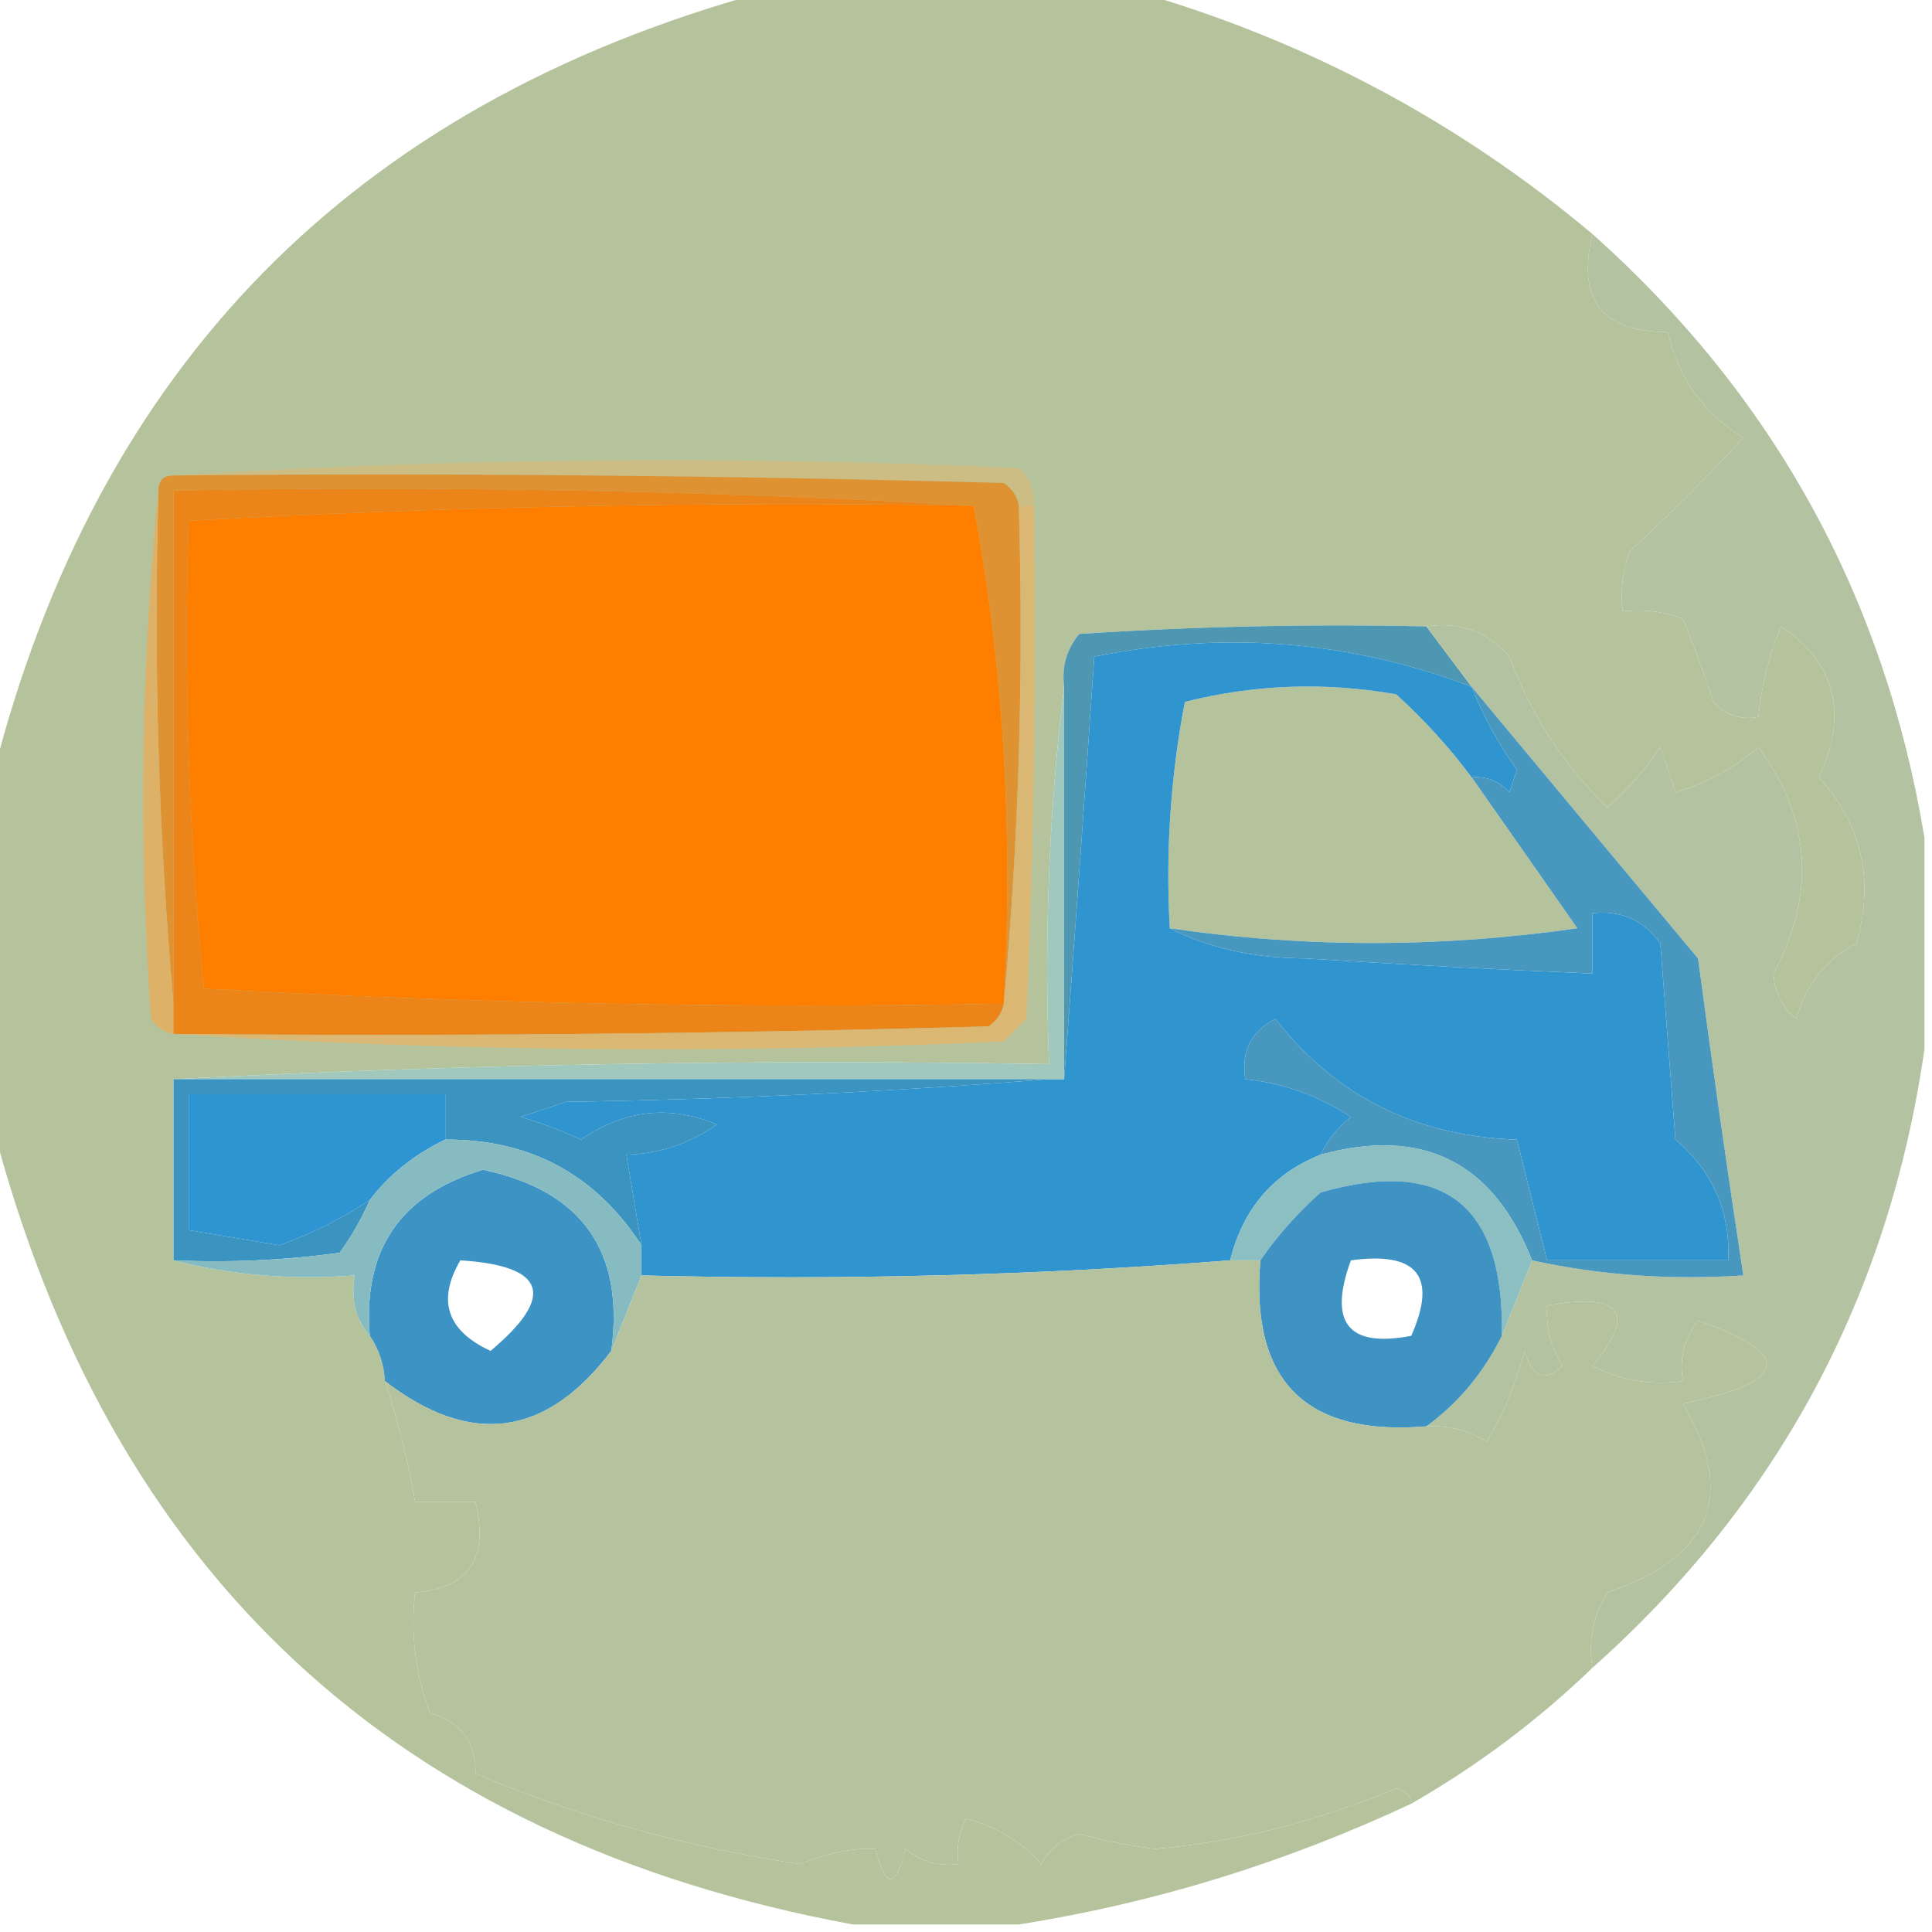 <svg xmlns:xlink="http://www.w3.org/1999/xlink" style="shape-rendering:geometricPrecision; text-rendering:geometricPrecision; image-rendering:optimizeQuality; fill-rule:evenodd; clip-rule:evenodd" height="128px" width="128px" version="1.1" xmlns="http://www.w3.org/2000/svg">
<g><path d="M 50.5,-0.5 C 58.833,-0.5 67.167,-0.5 75.5,-0.5C 86.633,2.733 96.633,8.066 105.5,15.5C 104.451,19.831 106.118,21.997 110.5,22C 111.186,25.041 112.853,27.375 115.5,29C 113.114,31.597 110.614,34.097 108,36.5C 107.51,37.793 107.343,39.127 107.5,40.5C 108.873,40.343 110.207,40.51 111.5,41C 112.24,42.785 112.907,44.618 113.5,46.5C 114.325,47.386 115.325,47.719 116.5,47.5C 116.687,45.436 117.187,43.436 118,41.5C 121.627,43.954 122.46,47.287 120.5,51.5C 123.356,54.624 124.189,58.291 123,62.5C 120.957,63.579 119.624,65.246 119,67.5C 118.056,66.737 117.556,65.737 117.5,64.5C 120.32,59.235 119.987,54.235 116.5,49.5C 114.87,50.898 113.036,51.898 111,52.5C 110.667,51.5 110.333,50.5 110,49.5C 109.02,50.981 107.853,52.315 106.5,53.5C 103.588,50.682 101.421,47.349 100,43.5C 98.556,41.845 96.722,41.178 94.5,41.5C 86.826,41.334 79.159,41.5 71.5,42C 70.663,43.011 70.33,44.178 70.5,45.5C 69.507,53.65 69.174,61.983 69.5,70.5C 49.993,70.17 30.66,70.503 11.5,71.5C 11.5,75.5 11.5,79.5 11.5,83.5C 15.298,84.483 19.298,84.817 23.5,84.5C 23.232,86.099 23.566,87.432 24.5,88.5C 25.11,89.391 25.443,90.391 25.5,91.5C 26.37,94.112 27.037,96.779 27.5,99.5C 28.833,99.5 30.167,99.5 31.5,99.5C 32.401,103.241 31.068,105.241 27.5,105.5C 27.187,108.247 27.52,110.914 28.5,113.5C 30.55,114.077 31.55,115.41 31.5,117.5C 38.325,120.382 45.492,122.382 53,123.5C 54.866,122.753 56.533,122.419 58,122.5C 58.667,125.167 59.333,125.167 60,122.5C 61.011,123.337 62.178,123.67 63.5,123.5C 63.35,122.448 63.517,121.448 64,120.5C 65.996,120.996 67.663,121.996 69,123.5C 69.519,122.484 70.353,121.818 71.5,121.5C 73.145,121.941 74.811,122.274 76.5,122.5C 81.798,122.047 87.131,120.714 92.5,118.5C 93.107,118.624 93.44,118.957 93.5,119.5C 85.126,123.422 76.46,126.089 67.5,127.5C 63.833,127.5 60.167,127.5 56.5,127.5C 26.247,121.913 7.247,104.246 -0.5,74.5C -0.5,66.833 -0.5,59.167 -0.5,51.5C 6.373,24.293 23.373,6.96 50.5,-0.5 Z M 97.5,51.5 C 99.824,54.804 102.157,58.138 104.5,61.5C 95.441,62.803 86.441,62.803 77.5,61.5C 77.219,56.435 77.552,51.435 78.5,46.5C 83.131,45.338 87.798,45.172 92.5,46C 94.373,47.704 96.04,49.537 97.5,51.5 Z" fill="#b5c39d" style="opacity:1"></path></g>
<g><path d="M 11.5,31.5 C 29.995,30.338 48.662,30.171 67.5,31C 68.252,31.671 68.586,32.504 68.5,33.5C 68.167,33.5 67.833,33.5 67.5,33.5C 67.389,32.883 67.056,32.383 66.5,32C 48.17,31.5 29.836,31.333 11.5,31.5 Z" fill="#cbbd84" style="opacity:1"></path></g>
<g><path d="M 11.5,31.5 C 29.836,31.333 48.17,31.5 66.5,32C 67.056,32.383 67.389,32.883 67.5,33.5C 67.828,44.679 67.495,55.679 66.5,66.5C 67.144,55.116 66.477,44.116 64.5,33.5C 47.008,32.503 29.341,32.17 11.5,32.5C 11.5,43.833 11.5,55.167 11.5,66.5C 10.505,55.346 10.172,44.012 10.5,32.5C 10.5,31.833 10.833,31.5 11.5,31.5 Z" fill="#de9232" style="opacity:1"></path></g>
<g><path d="M 64.5,33.5 C 66.477,44.116 67.144,55.116 66.5,66.5C 48.786,66.82 31.12,66.486 13.5,65.5C 12.501,55.188 12.168,44.855 12.5,34.5C 29.799,33.541 47.132,33.208 64.5,33.5 Z" fill="#fe7f00" style="opacity:1"></path></g>
<g><path d="M 94.5,41.5 C 95.5,42.833 96.5,44.167 97.5,45.5C 89.466,42.44 81.132,41.773 72.5,43.5C 71.858,52.962 71.191,62.295 70.5,71.5C 70.5,62.833 70.5,54.167 70.5,45.5C 70.33,44.178 70.663,43.011 71.5,42C 79.159,41.5 86.826,41.334 94.5,41.5 Z" fill="#4e97b2" style="opacity:1"></path></g>
<g><path d="M 10.5,32.5 C 10.172,44.012 10.505,55.346 11.5,66.5C 11.5,67.167 11.5,67.833 11.5,68.5C 10.883,68.389 10.383,68.056 10,67.5C 9.174,55.659 9.341,43.993 10.5,32.5 Z" fill="#ddb167" style="opacity:1"></path></g>
<g><path d="M 105.5,15.5 C 117.532,26.229 124.865,39.562 127.5,55.5C 127.5,60.167 127.5,64.833 127.5,69.5C 125.154,85.859 117.821,99.526 105.5,110.5C 105.215,108.712 105.548,107.045 106.5,105.5C 113.394,103.179 115.061,99.013 111.5,93C 118.56,91.536 118.894,89.703 112.5,87.5C 111.571,88.689 111.238,90.022 111.5,91.5C 109.396,91.799 107.396,91.466 105.5,90.5C 108.451,86.935 107.451,85.601 102.5,86.5C 102.421,87.93 102.754,89.264 103.5,90.5C 102.369,91.604 101.535,91.27 101,89.5C 100.457,91.631 99.624,93.631 98.5,95.5C 97.264,94.754 95.93,94.421 94.5,94.5C 96.622,92.95 98.289,90.95 99.5,88.5C 100.167,86.833 100.833,85.167 101.5,83.5C 105.97,84.486 110.637,84.82 115.5,84.5C 114.442,77.557 113.442,70.557 112.5,63.5C 107.447,57.456 102.447,51.456 97.5,45.5C 96.5,44.167 95.5,42.833 94.5,41.5C 96.722,41.178 98.556,41.845 100,43.5C 101.421,47.349 103.588,50.682 106.5,53.5C 107.853,52.315 109.02,50.981 110,49.5C 110.333,50.5 110.667,51.5 111,52.5C 113.036,51.898 114.87,50.898 116.5,49.5C 119.987,54.235 120.32,59.235 117.5,64.5C 117.556,65.737 118.056,66.737 119,67.5C 119.624,65.246 120.957,63.579 123,62.5C 124.189,58.291 123.356,54.624 120.5,51.5C 122.46,47.287 121.627,43.954 118,41.5C 117.187,43.436 116.687,45.436 116.5,47.5C 115.325,47.719 114.325,47.386 113.5,46.5C 112.907,44.618 112.24,42.785 111.5,41C 110.207,40.51 108.873,40.343 107.5,40.5C 107.343,39.127 107.51,37.793 108,36.5C 110.614,34.097 113.114,31.597 115.5,29C 112.853,27.375 111.186,25.041 110.5,22C 106.118,21.997 104.451,19.831 105.5,15.5 Z" fill="#b3c2a0" style="opacity:1"></path></g>
<g><path d="M 97.5,45.5 C 98.259,47.436 99.259,49.269 100.5,51C 100.333,51.5 100.167,52 100,52.5C 99.329,51.748 98.496,51.414 97.5,51.5C 96.04,49.537 94.373,47.704 92.5,46C 87.798,45.172 83.131,45.338 78.5,46.5C 77.552,51.435 77.219,56.435 77.5,61.5C 80.087,62.816 83.087,63.483 86.5,63.5C 92.834,63.9 99.167,64.234 105.5,64.5C 105.5,63.167 105.5,61.833 105.5,60.5C 107.39,60.297 108.89,60.963 110,62.5C 110.333,66.833 110.667,71.167 111,75.5C 113.473,77.6 114.64,80.267 114.5,83.5C 110.5,83.5 106.5,83.5 102.5,83.5C 101.833,80.833 101.167,78.167 100.5,75.5C 93.819,75.288 88.486,72.621 84.5,67.5C 82.889,68.32 82.222,69.654 82.5,71.5C 85.016,71.755 87.35,72.589 89.5,74C 88.62,74.708 87.953,75.542 87.5,76.5C 84.357,77.746 82.357,80.08 81.5,83.5C 68.677,84.496 55.677,84.829 42.5,84.5C 42.5,83.833 42.5,83.167 42.5,82.5C 42.167,80.5 41.833,78.5 41.5,76.5C 43.696,76.435 45.696,75.768 47.5,74.5C 44.348,73.191 41.348,73.524 38.5,75.5C 37.205,74.902 35.872,74.402 34.5,74C 35.5,73.667 36.5,73.333 37.5,73C 48.341,72.83 59.008,72.33 69.5,71.5C 69.833,71.5 70.167,71.5 70.5,71.5C 71.191,62.295 71.858,52.962 72.5,43.5C 81.132,41.773 89.466,42.44 97.5,45.5 Z" fill="#3094cf" style="opacity:1"></path></g>
<g><path d="M 64.5,33.5 C 47.132,33.208 29.799,33.541 12.5,34.5C 12.168,44.855 12.501,55.188 13.5,65.5C 31.12,66.486 48.786,66.82 66.5,66.5C 66.389,67.117 66.056,67.617 65.5,68C 47.503,68.5 29.503,68.667 11.5,68.5C 11.5,67.833 11.5,67.167 11.5,66.5C 11.5,55.167 11.5,43.833 11.5,32.5C 29.341,32.17 47.008,32.503 64.5,33.5 Z" fill="#eb8519" style="opacity:1"></path></g>
<g><path d="M 67.5,33.5 C 67.833,33.5 68.167,33.5 68.5,33.5C 68.666,44.838 68.5,56.172 68,67.5C 67.5,68 67,68.5 66.5,69C 47.995,69.829 29.662,69.662 11.5,68.5C 29.503,68.667 47.503,68.5 65.5,68C 66.056,67.617 66.389,67.117 66.5,66.5C 67.495,55.679 67.828,44.679 67.5,33.5 Z" fill="#dab773" style="opacity:1"></path></g>
<g><path d="M 70.5,45.5 C 70.5,54.167 70.5,62.833 70.5,71.5C 70.167,71.5 69.833,71.5 69.5,71.5C 50.167,71.5 30.833,71.5 11.5,71.5C 30.66,70.503 49.993,70.17 69.5,70.5C 69.174,61.983 69.507,53.65 70.5,45.5 Z" fill="#a1c8bd" style="opacity:1"></path></g>
<g><path d="M 97.5,45.5 C 102.447,51.456 107.447,57.456 112.5,63.5C 113.442,70.557 114.442,77.557 115.5,84.5C 110.637,84.82 105.97,84.486 101.5,83.5C 98.922,76.975 94.255,74.641 87.5,76.5C 87.953,75.542 88.62,74.708 89.5,74C 87.35,72.589 85.016,71.755 82.5,71.5C 82.222,69.654 82.889,68.32 84.5,67.5C 88.486,72.621 93.819,75.288 100.5,75.5C 101.167,78.167 101.833,80.833 102.5,83.5C 106.5,83.5 110.5,83.5 114.5,83.5C 114.64,80.267 113.473,77.6 111,75.5C 110.667,71.167 110.333,66.833 110,62.5C 108.89,60.963 107.39,60.297 105.5,60.5C 105.5,61.833 105.5,63.167 105.5,64.5C 99.167,64.234 92.834,63.9 86.5,63.5C 83.087,63.483 80.087,62.816 77.5,61.5C 86.441,62.803 95.441,62.803 104.5,61.5C 102.157,58.138 99.824,54.804 97.5,51.5C 98.496,51.414 99.329,51.748 100,52.5C 100.167,52 100.333,51.5 100.5,51C 99.259,49.269 98.259,47.436 97.5,45.5 Z" fill="#4897bf" style="opacity:1"></path></g>
<g><path d="M 11.5,71.5 C 30.833,71.5 50.167,71.5 69.5,71.5C 59.008,72.33 48.341,72.83 37.5,73C 36.5,73.333 35.5,73.667 34.5,74C 35.872,74.402 37.205,74.902 38.5,75.5C 41.348,73.524 44.348,73.191 47.5,74.5C 45.696,75.768 43.696,76.435 41.5,76.5C 41.833,78.5 42.167,80.5 42.5,82.5C 39.451,77.808 35.118,75.475 29.5,75.5C 29.5,74.5 29.5,73.5 29.5,72.5C 23.833,72.5 18.167,72.5 12.5,72.5C 12.5,75.5 12.5,78.5 12.5,81.5C 14.488,81.827 16.488,82.16 18.5,82.5C 20.68,81.727 22.68,80.727 24.5,79.5C 23.972,80.721 23.305,81.887 22.5,83C 18.848,83.499 15.182,83.665 11.5,83.5C 11.5,79.5 11.5,75.5 11.5,71.5 Z" fill="#3b94c0" style="opacity:1"></path></g>
<g><path d="M 101.5,83.5 C 100.833,85.167 100.167,86.833 99.5,88.5C 99.677,79.832 95.677,76.665 87.5,79C 85.959,80.371 84.625,81.871 83.5,83.5C 82.833,83.5 82.167,83.5 81.5,83.5C 82.357,80.08 84.357,77.746 87.5,76.5C 94.255,74.641 98.922,76.975 101.5,83.5 Z" fill="#8cbfc1" style="opacity:1"></path></g>
<g><path d="M 29.5,75.5 C 27.449,76.487 25.782,77.82 24.5,79.5C 22.68,80.727 20.68,81.727 18.5,82.5C 16.488,82.16 14.488,81.827 12.5,81.5C 12.5,78.5 12.5,75.5 12.5,72.5C 18.167,72.5 23.833,72.5 29.5,72.5C 29.5,73.5 29.5,74.5 29.5,75.5 Z" fill="#2e94d2" style="opacity:1"></path></g>
<g><path d="M 40.5,89.5 C 36.18,95.212 31.18,95.879 25.5,91.5C 25.443,90.391 25.11,89.391 24.5,88.5C 24.023,82.81 26.523,79.143 32,77.5C 38.554,78.885 41.387,82.885 40.5,89.5 Z M 30.5,83.5 C 36.175,83.86 36.842,85.86 32.5,89.5C 29.61,88.163 28.943,86.163 30.5,83.5 Z" fill="#3d94c4" style="opacity:1"></path></g>
<g><path d="M 29.5,75.5 C 35.118,75.475 39.451,77.808 42.5,82.5C 42.5,83.167 42.5,83.833 42.5,84.5C 41.833,86.167 41.167,87.833 40.5,89.5C 41.387,82.885 38.554,78.885 32,77.5C 26.523,79.143 24.023,82.81 24.5,88.5C 23.566,87.432 23.232,86.099 23.5,84.5C 19.298,84.817 15.298,84.483 11.5,83.5C 15.182,83.665 18.848,83.499 22.5,83C 23.305,81.887 23.972,80.721 24.5,79.5C 25.782,77.82 27.449,76.487 29.5,75.5 Z" fill="#86bcc1" style="opacity:1"></path></g>
<g><path d="M 99.5,88.5 C 98.289,90.95 96.622,92.95 94.5,94.5C 86.5,95.167 82.833,91.5 83.5,83.5C 84.625,81.871 85.959,80.371 87.5,79C 95.677,76.665 99.677,79.832 99.5,88.5 Z M 89.5,83.5 C 93.909,82.899 95.242,84.566 93.5,88.5C 89.317,89.309 87.984,87.642 89.5,83.5 Z" fill="#3f93c2" style="opacity:1"></path></g>
<g><path d="M 81.5,83.5 C 82.167,83.5 82.833,83.5 83.5,83.5C 82.833,91.5 86.5,95.167 94.5,94.5C 95.93,94.421 97.264,94.754 98.5,95.5C 99.624,93.631 100.457,91.631 101,89.5C 101.535,91.27 102.369,91.604 103.5,90.5C 102.754,89.264 102.421,87.93 102.5,86.5C 107.451,85.601 108.451,86.935 105.5,90.5C 107.396,91.466 109.396,91.799 111.5,91.5C 111.238,90.022 111.571,88.689 112.5,87.5C 118.894,89.703 118.56,91.536 111.5,93C 115.061,99.013 113.394,103.179 106.5,105.5C 105.548,107.045 105.215,108.712 105.5,110.5C 101.896,113.975 97.896,116.975 93.5,119.5C 93.44,118.957 93.107,118.624 92.5,118.5C 87.131,120.714 81.798,122.047 76.5,122.5C 74.811,122.274 73.145,121.941 71.5,121.5C 70.353,121.818 69.519,122.484 69,123.5C 67.663,121.996 65.996,120.996 64,120.5C 63.517,121.448 63.35,122.448 63.5,123.5C 62.178,123.67 61.011,123.337 60,122.5C 59.333,125.167 58.667,125.167 58,122.5C 56.533,122.419 54.866,122.753 53,123.5C 45.492,122.382 38.325,120.382 31.5,117.5C 31.55,115.41 30.55,114.077 28.5,113.5C 27.52,110.914 27.187,108.247 27.5,105.5C 31.068,105.241 32.401,103.241 31.5,99.5C 30.167,99.5 28.833,99.5 27.5,99.5C 27.037,96.779 26.37,94.112 25.5,91.5C 31.18,95.879 36.18,95.212 40.5,89.5C 41.167,87.833 41.833,86.167 42.5,84.5C 55.677,84.829 68.677,84.496 81.5,83.5 Z" fill="#b4c39e" style="opacity:1"></path></g>
</svg>
